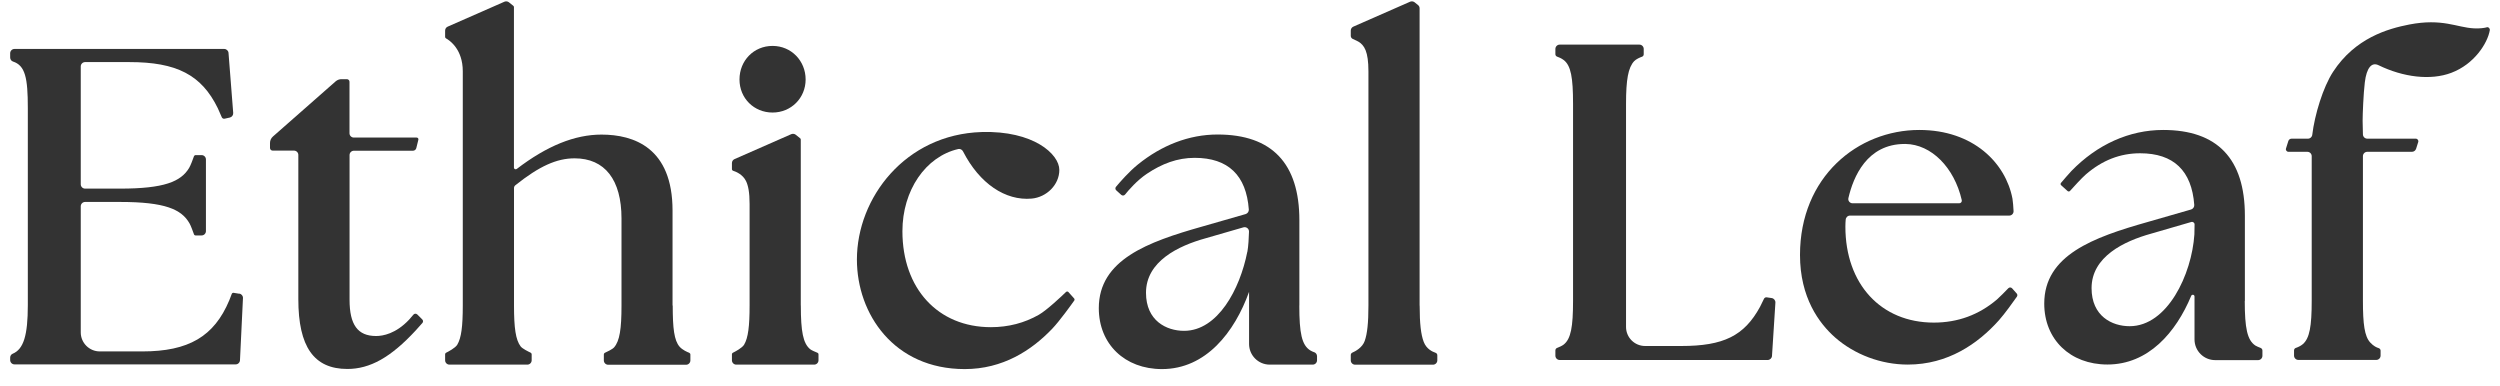 <svg width="123" height="19" viewBox="0 0 123 19" fill="none" xmlns="http://www.w3.org/2000/svg">
<path d="M11.774 14.452L11.495 14.407C11.456 14.401 11.417 14.422 11.402 14.461C11.369 14.551 11.309 14.716 11.282 14.773C10.533 16.559 9.274 17.29 7 17.29H4.911C4.393 17.29 3.973 16.87 3.973 16.352V10.149C3.973 10.032 4.069 9.936 4.186 9.936H5.912C8.109 9.936 8.933 10.293 9.328 10.997C9.394 11.111 9.499 11.407 9.544 11.53C9.556 11.563 9.589 11.584 9.625 11.584H9.919C10.036 11.584 10.132 11.488 10.132 11.371V7.844C10.132 7.727 10.036 7.631 9.919 7.631H9.625C9.589 7.631 9.559 7.652 9.544 7.685C9.499 7.814 9.382 8.135 9.307 8.258C8.903 8.938 8.07 9.28 5.912 9.28H4.186C4.069 9.28 3.973 9.184 3.973 9.067V3.268C3.973 3.151 4.069 3.055 4.186 3.055H6.368C8.681 3.055 9.91 3.676 10.713 5.318C10.758 5.411 10.857 5.636 10.911 5.768C10.935 5.824 10.995 5.854 11.057 5.839L11.309 5.783C11.411 5.759 11.48 5.663 11.474 5.558L11.243 2.603C11.234 2.492 11.141 2.408 11.03 2.408H0.713C0.596 2.408 0.5 2.504 0.5 2.621V2.828C0.5 2.915 0.554 2.999 0.635 3.026C1.243 3.223 1.369 3.829 1.369 5.318V15.015C1.369 16.505 1.159 17.182 0.623 17.404C0.548 17.434 0.5 17.512 0.5 17.596V17.715C0.5 17.832 0.596 17.928 0.713 17.928H11.594C11.708 17.928 11.801 17.838 11.807 17.724L11.954 14.665C11.96 14.557 11.882 14.461 11.774 14.446V14.452Z" fill="#333333"/>
<path d="M20.527 15.471C20.473 15.417 20.389 15.423 20.341 15.48C20.267 15.57 20.165 15.69 20.126 15.729C19.472 16.421 18.84 16.532 18.504 16.532C17.599 16.532 17.198 15.98 17.198 14.746V7.628C17.198 7.512 17.294 7.416 17.411 7.416H20.317C20.395 7.416 20.464 7.362 20.482 7.287L20.584 6.873C20.596 6.819 20.557 6.768 20.5 6.768H17.408C17.291 6.768 17.195 6.673 17.195 6.556V4.023C17.195 3.954 17.138 3.895 17.066 3.895H16.799C16.697 3.895 16.596 3.933 16.518 3.999L13.428 6.717C13.335 6.798 13.284 6.915 13.284 7.035V7.281C13.284 7.35 13.341 7.41 13.413 7.41H14.465C14.582 7.41 14.678 7.506 14.678 7.622V14.719C14.678 17.062 15.445 18.153 17.09 18.153C18.205 18.153 19.227 17.584 20.452 16.259C20.521 16.184 20.686 16.001 20.782 15.89C20.827 15.839 20.824 15.765 20.776 15.717L20.524 15.465L20.527 15.471Z" fill="#333333"/>
<path d="M33.916 17.359C33.812 17.32 33.581 17.221 33.437 17.059C33.167 16.751 33.098 16.148 33.098 15.033H33.089V10.358C33.089 7.269 31.186 6.622 29.592 6.622C28.277 6.622 26.91 7.176 25.424 8.312C25.367 8.354 25.286 8.318 25.286 8.246V0.349C25.286 0.322 25.274 0.299 25.253 0.284L25.04 0.113C24.977 0.065 24.893 0.053 24.821 0.083L22.026 1.311C21.948 1.344 21.9 1.422 21.9 1.506V1.815C21.9 1.845 21.915 1.872 21.942 1.887C22.115 1.983 22.769 2.414 22.769 3.508V15.03C22.769 16.046 22.7 16.625 22.496 16.963C22.4 17.119 22.067 17.296 21.945 17.356C21.915 17.371 21.9 17.398 21.9 17.431V17.727C21.9 17.844 21.995 17.94 22.112 17.94H25.945C26.062 17.94 26.158 17.844 26.158 17.727V17.431C26.158 17.398 26.14 17.368 26.11 17.353C25.996 17.299 25.705 17.158 25.616 17.044C25.37 16.721 25.289 16.133 25.289 15.03V9.25C25.289 9.199 25.313 9.148 25.355 9.115C26.532 8.177 27.387 7.79 28.271 7.79C29.757 7.79 30.578 8.842 30.578 10.751V15.033C30.578 16.184 30.488 16.774 30.215 17.089C30.132 17.185 29.868 17.308 29.757 17.359C29.727 17.374 29.709 17.401 29.709 17.437V17.733C29.709 17.85 29.805 17.946 29.922 17.946H33.755C33.871 17.946 33.967 17.85 33.967 17.733V17.443C33.967 17.407 33.947 17.377 33.913 17.365L33.916 17.359Z" fill="#333333"/>
<path d="M38.01 5.537C38.924 5.537 39.637 4.821 39.637 3.91C39.637 2.999 38.936 2.259 38.01 2.259C37.084 2.259 36.383 2.984 36.383 3.91C36.383 4.836 37.099 5.537 38.01 5.537Z" fill="#333333"/>
<path d="M40.219 17.356C40.123 17.317 39.928 17.236 39.862 17.182C39.511 16.897 39.401 16.31 39.401 15.03H39.398V6.867C39.398 6.84 39.386 6.816 39.365 6.801L39.152 6.63C39.089 6.582 39.005 6.57 38.933 6.6L36.137 7.829C36.059 7.862 36.011 7.94 36.011 8.024V8.32C36.011 8.356 36.035 8.389 36.068 8.401C36.203 8.443 36.542 8.578 36.704 8.908C36.812 9.13 36.88 9.468 36.88 10.029V15.03C36.88 16.04 36.812 16.618 36.611 16.957C36.515 17.119 36.179 17.296 36.056 17.356C36.026 17.371 36.011 17.398 36.011 17.43V17.727C36.011 17.844 36.107 17.94 36.224 17.94H40.057C40.174 17.94 40.27 17.844 40.27 17.727V17.433C40.27 17.398 40.249 17.368 40.219 17.356Z" fill="#333333"/>
<path d="M52.571 14.371C52.538 14.335 52.484 14.332 52.448 14.365C52.233 14.575 51.504 15.261 51.112 15.486C50.404 15.89 49.613 16.097 48.75 16.097C46.149 16.097 44.399 14.2 44.399 11.377C44.399 9.361 45.541 7.703 47.147 7.332C47.24 7.311 47.336 7.362 47.381 7.449C48.193 9.037 49.469 9.885 50.755 9.771C51.492 9.705 52.119 9.091 52.119 8.36C52.119 7.58 50.839 6.421 48.301 6.496C44.534 6.61 42.16 9.744 42.16 12.768C42.16 15.447 43.983 18.159 47.465 18.159C49.332 18.159 50.749 17.245 51.774 16.169C52.134 15.791 52.703 15 52.853 14.788C52.877 14.755 52.871 14.713 52.847 14.683L52.568 14.371H52.571Z" fill="#333333"/>
<path d="M70.629 17.356C70.483 17.308 70.183 17.176 70.048 16.823C69.91 16.466 69.847 15.918 69.847 15.033H69.844V0.409C69.844 0.343 69.814 0.284 69.763 0.245L69.599 0.113C69.536 0.065 69.452 0.053 69.38 0.083L66.584 1.311C66.506 1.344 66.458 1.422 66.458 1.506V1.761C66.458 1.827 66.494 1.887 66.554 1.914C66.656 1.962 66.8 2.031 66.824 2.043C67.126 2.222 67.327 2.528 67.327 3.511V15.033C67.327 15.879 67.27 16.418 67.144 16.774C67.03 17.101 66.686 17.284 66.533 17.35C66.488 17.371 66.458 17.416 66.458 17.467V17.73C66.458 17.847 66.554 17.943 66.671 17.943H70.504C70.62 17.943 70.716 17.847 70.716 17.73V17.479C70.716 17.425 70.683 17.374 70.629 17.359V17.356Z" fill="#333333"/>
<path d="M64.66 17.331C64.594 17.308 64.516 17.271 64.459 17.236C64.049 16.975 63.926 16.396 63.926 15.03H63.929V10.835C63.929 8.039 62.577 6.618 59.907 6.618C58.493 6.618 57.153 7.149 55.988 8.09C55.538 8.452 55.083 8.98 54.906 9.192C54.861 9.246 54.87 9.321 54.921 9.366L55.166 9.588C55.221 9.636 55.304 9.63 55.352 9.573C55.523 9.36 55.94 8.875 56.425 8.551C57.168 8.054 57.923 7.766 58.778 7.766C60.426 7.766 61.319 8.623 61.442 10.31C61.448 10.409 61.382 10.502 61.286 10.532L59.149 11.146C56.467 11.904 54.061 12.779 54.061 15.162C54.061 16.927 55.337 18.159 57.168 18.159C59.335 18.159 60.743 16.337 61.454 14.359V16.921C61.454 17.484 61.909 17.94 62.472 17.94H64.585C64.702 17.94 64.798 17.844 64.798 17.727V17.526C64.798 17.439 64.744 17.361 64.663 17.328L64.66 17.331ZM61.367 12.39C61.007 14.227 59.916 16.277 58.256 16.277C57.393 16.277 56.383 15.785 56.383 14.404C56.383 12.857 57.977 12.093 59.32 11.722L61.178 11.185C61.316 11.146 61.454 11.251 61.451 11.395C61.442 11.686 61.421 12.126 61.37 12.393L61.367 12.39Z" fill="#333333"/>
<path d="M87.17 14.665L86.924 14.629C86.87 14.62 86.816 14.647 86.789 14.698C86.729 14.823 86.618 15.051 86.594 15.096C85.815 16.529 84.787 17.023 82.723 17.023H80.939C80.421 17.023 80.001 16.604 80.001 16.085V5.105C80.001 3.906 80.109 3.328 80.397 3.013C80.496 2.906 80.682 2.828 80.79 2.789C80.841 2.771 80.871 2.723 80.871 2.669V2.408C80.871 2.291 80.775 2.195 80.658 2.195H76.738C76.621 2.195 76.525 2.291 76.525 2.408V2.666C76.525 2.72 76.558 2.768 76.609 2.786C76.69 2.813 76.819 2.867 76.933 2.953C77.293 3.226 77.394 3.826 77.394 5.105V14.803C77.394 16.079 77.29 16.669 76.936 16.951C76.849 17.02 76.699 17.083 76.606 17.119C76.558 17.137 76.525 17.185 76.525 17.239V17.5C76.525 17.616 76.621 17.712 76.738 17.712H86.969C87.08 17.712 87.173 17.625 87.182 17.515L87.35 14.889C87.356 14.779 87.278 14.683 87.17 14.665Z" fill="#333333"/>
<path d="M122.342 1.347C122.205 1.38 121.995 1.41 121.713 1.395C120.865 1.35 120.17 0.892 118.537 1.206C117.476 1.413 115.873 1.872 114.788 3.532C114.293 4.29 113.88 5.653 113.763 6.633C113.751 6.741 113.661 6.822 113.553 6.822H112.747C112.672 6.822 112.606 6.87 112.585 6.942L112.471 7.305C112.444 7.386 112.507 7.469 112.594 7.469H113.523C113.64 7.469 113.736 7.565 113.736 7.682V14.799C113.736 16.052 113.634 16.645 113.298 16.933C113.19 17.026 113.041 17.089 112.951 17.119C112.9 17.137 112.867 17.185 112.867 17.239V17.497C112.867 17.613 112.963 17.709 113.08 17.709H116.912C117.029 17.709 117.125 17.613 117.125 17.497V17.251C117.125 17.194 117.086 17.146 117.032 17.128C116.936 17.101 116.778 17.029 116.616 16.852C116.334 16.547 116.256 15.947 116.256 14.799V7.682C116.256 7.565 116.352 7.469 116.469 7.469H118.668C118.761 7.469 118.842 7.409 118.872 7.32L118.977 6.987C119.004 6.906 118.941 6.822 118.854 6.822H116.469C116.352 6.822 116.256 6.726 116.256 6.609C116.256 6.609 116.241 6.061 116.241 5.944C116.241 5.614 116.283 4.593 116.349 4.053C116.436 3.325 116.691 3.046 117.023 3.208C118.234 3.798 119.579 3.969 120.604 3.583C121.731 3.16 122.39 2.126 122.498 1.488C122.513 1.398 122.432 1.32 122.342 1.341V1.347Z" fill="#333333"/>
<path d="M99.219 14.437L98.995 14.185C98.944 14.131 98.86 14.128 98.809 14.182C98.662 14.335 98.383 14.62 98.249 14.736C97.364 15.489 96.325 15.872 95.144 15.872C92.543 15.872 90.793 13.975 90.793 11.152C90.793 11.036 90.799 10.922 90.808 10.808C90.817 10.697 90.906 10.607 91.02 10.607H98.854C98.977 10.607 99.073 10.505 99.067 10.385C99.058 10.187 99.037 9.912 99.013 9.774C98.683 8.033 97.098 6.394 94.428 6.394C91.407 6.394 88.56 8.695 88.56 12.546C88.56 14.641 89.498 15.905 90.283 16.6C91.248 17.448 92.552 17.937 93.864 17.937C95.839 17.937 97.314 16.912 98.347 15.758C98.623 15.45 99.076 14.82 99.231 14.596C99.264 14.548 99.261 14.482 99.222 14.44L99.219 14.437ZM93.711 7.083H93.75C95.024 7.101 96.151 8.243 96.519 9.846C96.537 9.927 96.474 10.002 96.394 10.002H91.149C91.011 10.002 90.909 9.876 90.942 9.744C91.182 8.704 91.853 7.083 93.714 7.083H93.711Z" fill="#333333"/>
<path d="M111.233 17.122C111.146 17.089 111.009 17.032 110.961 16.999C110.565 16.732 110.442 16.151 110.442 14.805H110.448V10.61C110.448 7.814 109.097 6.394 106.427 6.394C104.763 6.394 103.181 7.107 101.914 8.413C101.788 8.545 101.515 8.863 101.401 8.998C101.371 9.034 101.374 9.085 101.41 9.115L101.725 9.399C101.761 9.429 101.815 9.429 101.845 9.393C101.997 9.222 102.417 8.761 102.621 8.584C103.433 7.883 104.314 7.541 105.294 7.541C106.942 7.541 107.835 8.398 107.958 10.085C107.964 10.184 107.898 10.277 107.802 10.307L105.665 10.922C102.983 11.68 100.577 12.555 100.577 14.937C100.577 16.702 101.854 17.934 103.685 17.934C105.698 17.934 107.056 16.361 107.808 14.554C107.844 14.47 107.97 14.494 107.97 14.587V16.699C107.97 17.263 108.425 17.718 108.989 17.718H111.098C111.215 17.718 111.311 17.622 111.311 17.505V17.242C111.311 17.191 111.278 17.143 111.23 17.122H111.233ZM107.964 11.53C107.835 13.508 106.633 16.049 104.778 16.049C103.915 16.049 102.905 15.558 102.905 14.176C102.905 12.63 104.5 11.866 105.842 11.494L107.811 10.922C107.892 10.898 107.976 10.958 107.973 11.044C107.973 11.218 107.967 11.467 107.964 11.53Z" fill="#333333"/>
</svg>
